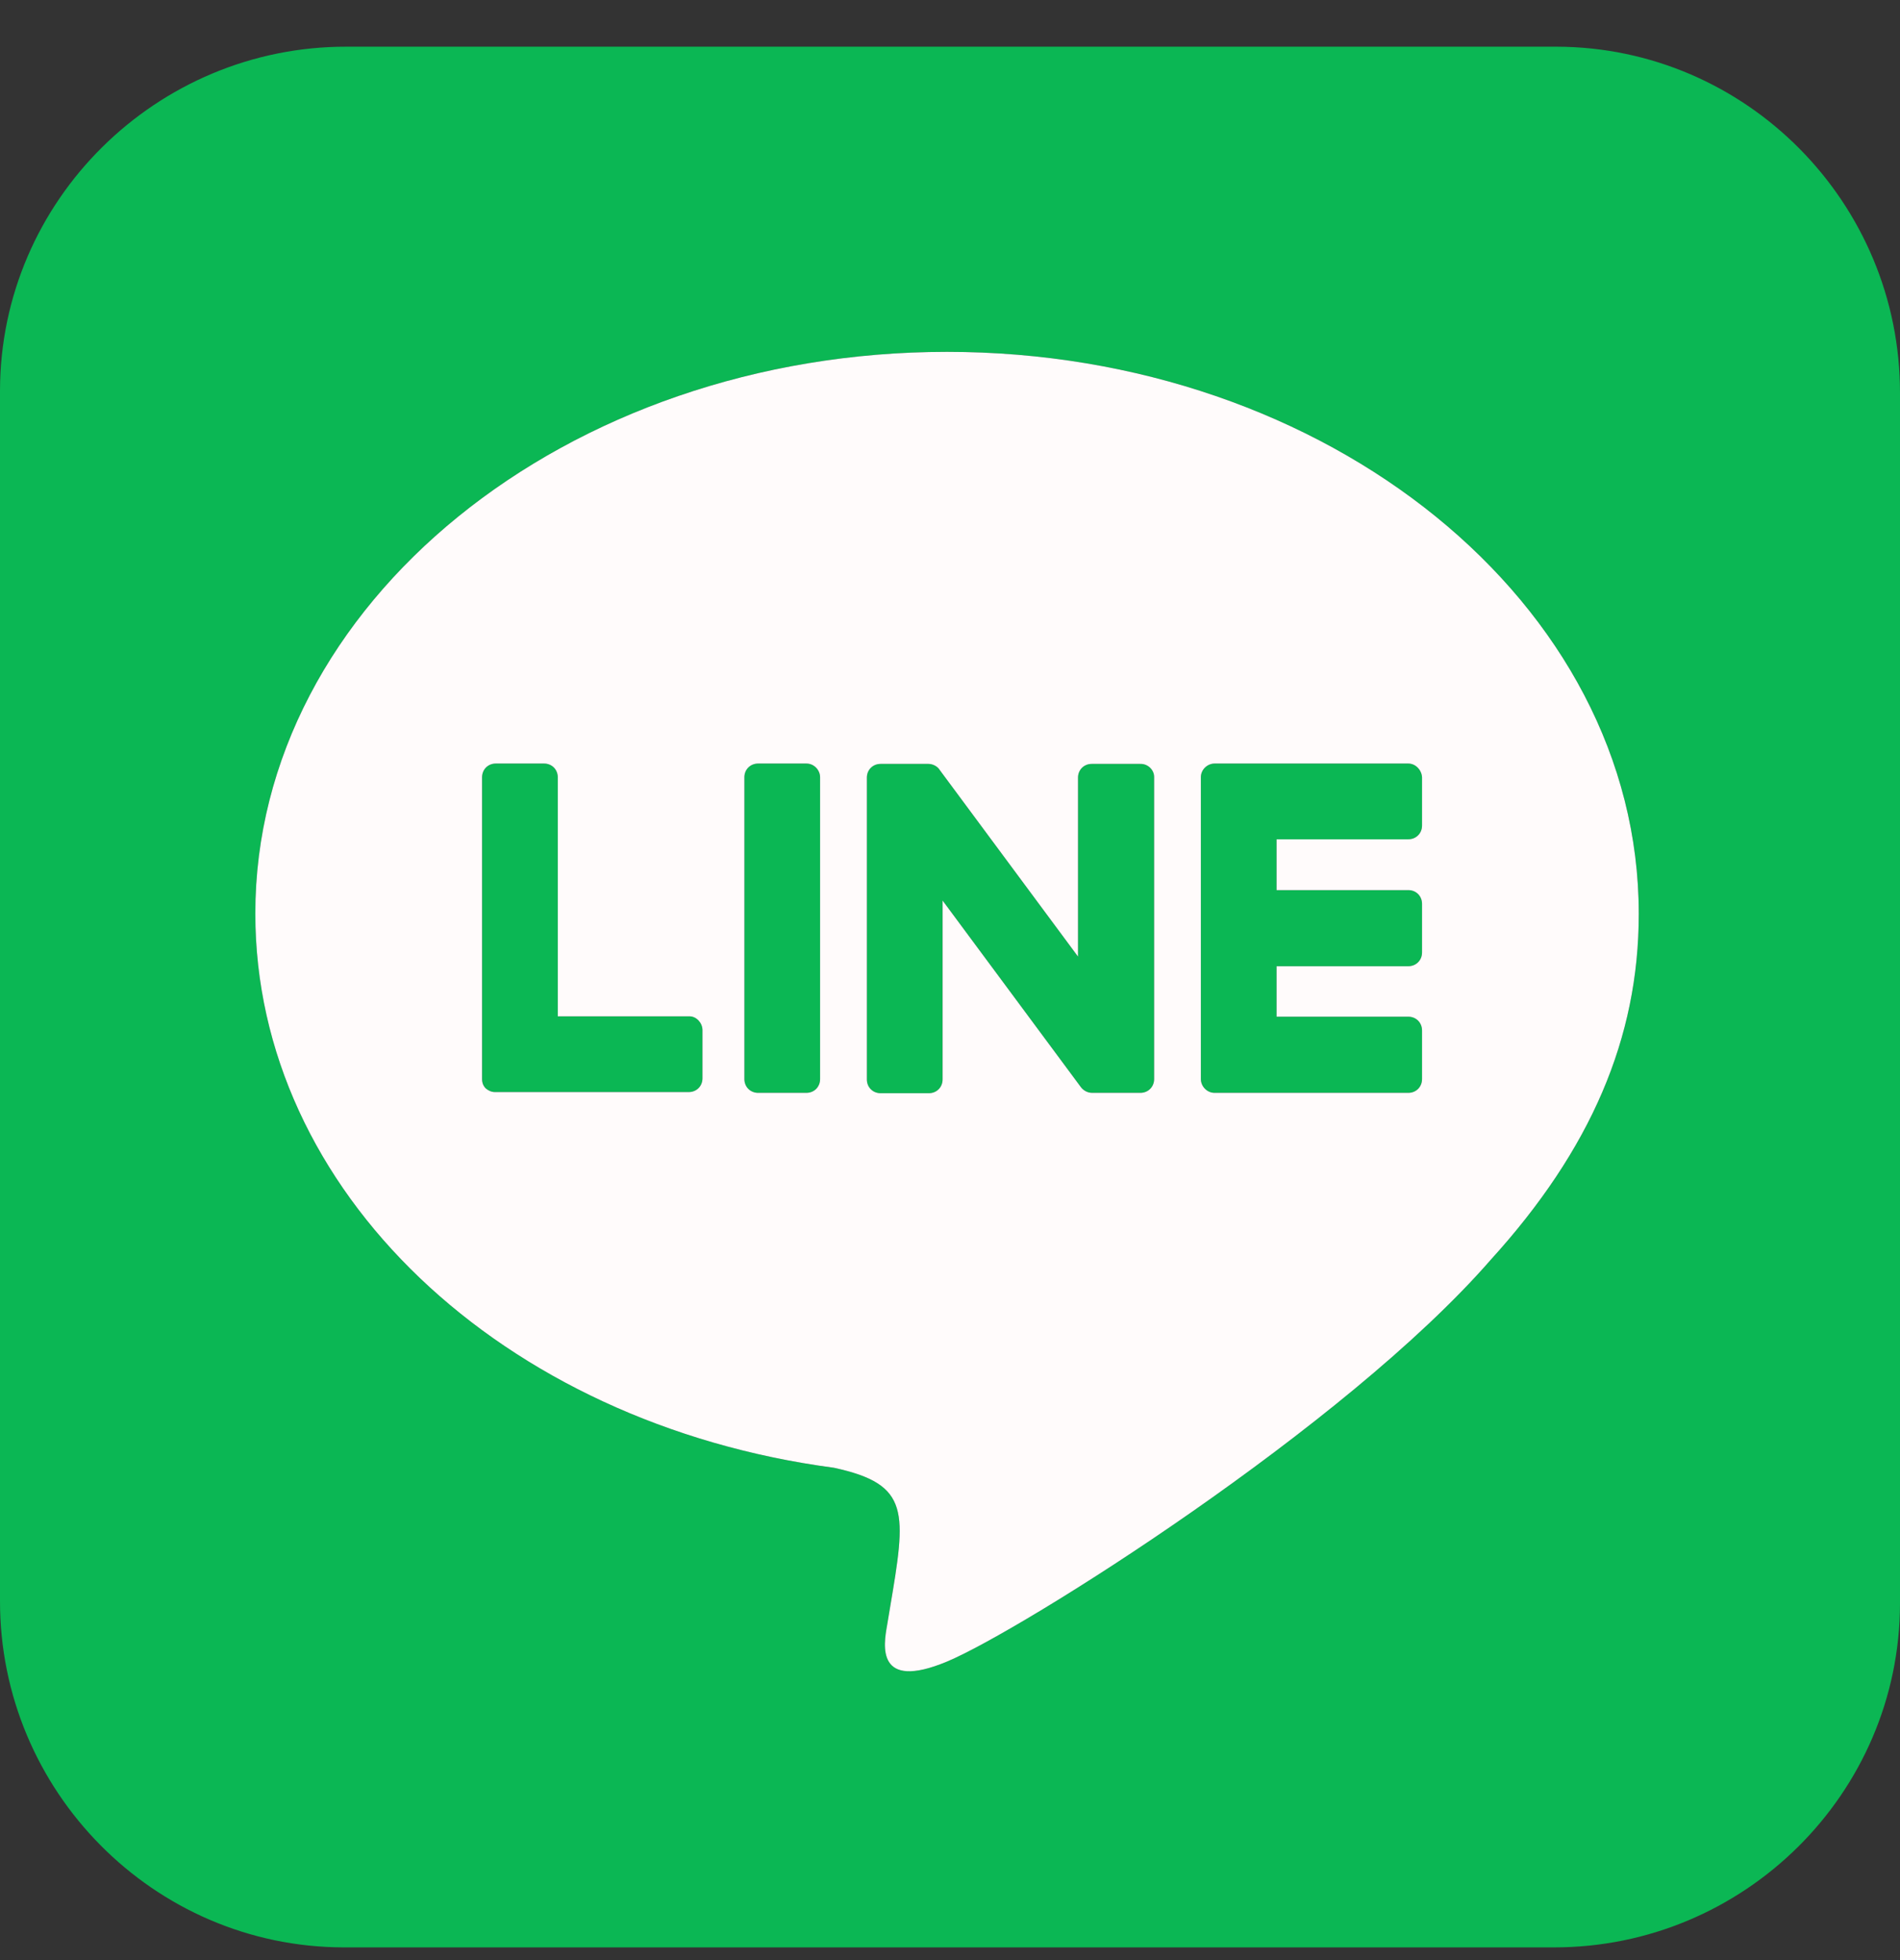 <svg width="32" height="33" viewBox="0 0 32 33" fill="none" xmlns="http://www.w3.org/2000/svg">
<rect x="0" y="0" width="32" height="33" fill="#333333" stroke="none"/>
<path fill-rule="evenodd" clip-rule="evenodd" d="M32 6.624V26.999C31.994 30.199 29.369 32.792 26.163 32.786H5.788C2.588 32.78 -0.006 30.149 1.12715e-05 26.949V6.574C0.006 3.374 2.638 0.78 5.838 0.786H26.212C29.413 0.792 32.006 3.417 32 6.624ZM15.95 5.924C22.369 5.924 27.6 10.167 27.6 15.38V15.392C27.6 17.474 26.794 19.355 25.106 21.211C22.656 24.024 17.194 27.455 15.95 27.974C14.746 28.476 14.883 27.689 14.939 27.372L14.944 27.342C14.959 27.253 14.973 27.167 14.987 27.084C15.262 25.457 15.34 24.991 14.044 24.711C8.444 23.967 4.3 20.049 4.3 15.38C4.3 10.167 9.531 5.924 15.95 5.924Z" fill="#0BB754"/>
<path d="M11.613 17.111H9.394V13.086C9.394 12.955 9.294 12.855 9.163 12.855H8.35C8.219 12.855 8.119 12.955 8.119 13.086V18.167C8.119 18.23 8.138 18.28 8.181 18.324C8.225 18.361 8.275 18.386 8.338 18.386H11.6C11.731 18.386 11.831 18.286 11.831 18.155V17.342C11.831 17.224 11.731 17.111 11.613 17.111Z" fill="#0BB754"/>
<path d="M13.581 12.855H12.769C12.637 12.855 12.537 12.955 12.537 13.086V18.167C12.537 18.299 12.637 18.399 12.769 18.399H13.581C13.713 18.399 13.812 18.299 13.812 18.167V13.086C13.812 12.967 13.713 12.855 13.581 12.855Z" fill="#0BB754"/>
<path d="M19.438 13.086V18.167C19.438 18.299 19.337 18.399 19.206 18.399H18.394C18.312 18.399 18.244 18.355 18.206 18.305L15.875 15.161V18.174C15.875 18.305 15.775 18.405 15.644 18.405H14.831C14.7 18.405 14.6 18.305 14.6 18.174V13.092C14.6 12.961 14.7 12.861 14.831 12.861H15.637C15.706 12.861 15.787 12.899 15.825 12.961L18.156 16.105V13.092C18.156 12.961 18.256 12.861 18.387 12.861H19.2C19.331 12.855 19.438 12.961 19.438 13.08V13.086Z" fill="#0BB754"/>
<path d="M23.719 12.855H20.456C20.337 12.855 20.225 12.955 20.225 13.086V18.167C20.225 18.286 20.325 18.399 20.456 18.399H23.719C23.85 18.399 23.95 18.299 23.95 18.167V17.349C23.95 17.217 23.85 17.117 23.719 17.117H21.5V16.267H23.719C23.85 16.267 23.95 16.167 23.95 16.036V15.217C23.95 15.086 23.85 14.986 23.719 14.986H21.5V14.13H23.719C23.85 14.13 23.95 14.03 23.95 13.899V13.086C23.944 12.967 23.844 12.855 23.719 12.855Z" fill="#0BB754"/>
<path fill-rule="evenodd" clip-rule="evenodd" d="M27.6 15.38C27.6 10.167 22.369 5.924 15.95 5.924C9.531 5.924 4.3 10.167 4.3 15.38C4.3 20.049 8.444 23.967 14.044 24.711C15.34 24.991 15.262 25.457 14.987 27.084C14.973 27.167 14.959 27.253 14.944 27.342L14.939 27.372C14.883 27.689 14.746 28.476 15.95 27.974C17.194 27.455 22.656 24.024 25.106 21.211C26.794 19.355 27.6 17.474 27.6 15.392V15.38ZM19.438 18.167V13.086V13.08C19.438 12.961 19.331 12.855 19.2 12.861H18.387C18.256 12.861 18.156 12.961 18.156 13.092V16.105L15.825 12.961C15.787 12.899 15.706 12.861 15.637 12.861H14.831C14.7 12.861 14.6 12.961 14.6 13.092V18.174C14.6 18.305 14.7 18.405 14.831 18.405H15.644C15.775 18.405 15.875 18.305 15.875 18.174V15.161L18.206 18.305C18.244 18.355 18.312 18.399 18.394 18.399H19.206C19.337 18.399 19.438 18.299 19.438 18.167ZM12.769 12.855H13.581C13.713 12.855 13.812 12.967 13.812 13.086V18.167C13.812 18.299 13.713 18.399 13.581 18.399H12.769C12.637 18.399 12.537 18.299 12.537 18.167V13.086C12.537 12.955 12.637 12.855 12.769 12.855ZM9.394 17.111H11.613C11.731 17.111 11.831 17.224 11.831 17.342V18.155C11.831 18.286 11.731 18.386 11.6 18.386H8.338C8.275 18.386 8.225 18.361 8.181 18.324C8.138 18.28 8.119 18.23 8.119 18.167V13.086C8.119 12.955 8.219 12.855 8.35 12.855H9.163C9.294 12.855 9.394 12.955 9.394 13.086V17.111ZM20.456 12.855H23.719C23.844 12.855 23.944 12.967 23.95 13.086V13.899C23.95 14.03 23.85 14.13 23.719 14.13H21.5V14.986H23.719C23.85 14.986 23.95 15.086 23.95 15.217V16.036C23.95 16.167 23.85 16.267 23.719 16.267H21.5V17.117H23.719C23.85 17.117 23.95 17.217 23.95 17.349V18.167C23.95 18.299 23.85 18.399 23.719 18.399H20.456C20.325 18.399 20.225 18.286 20.225 18.167V13.086C20.225 12.955 20.337 12.855 20.456 12.855Z" fill="#FFFBFB"/>
</svg>
